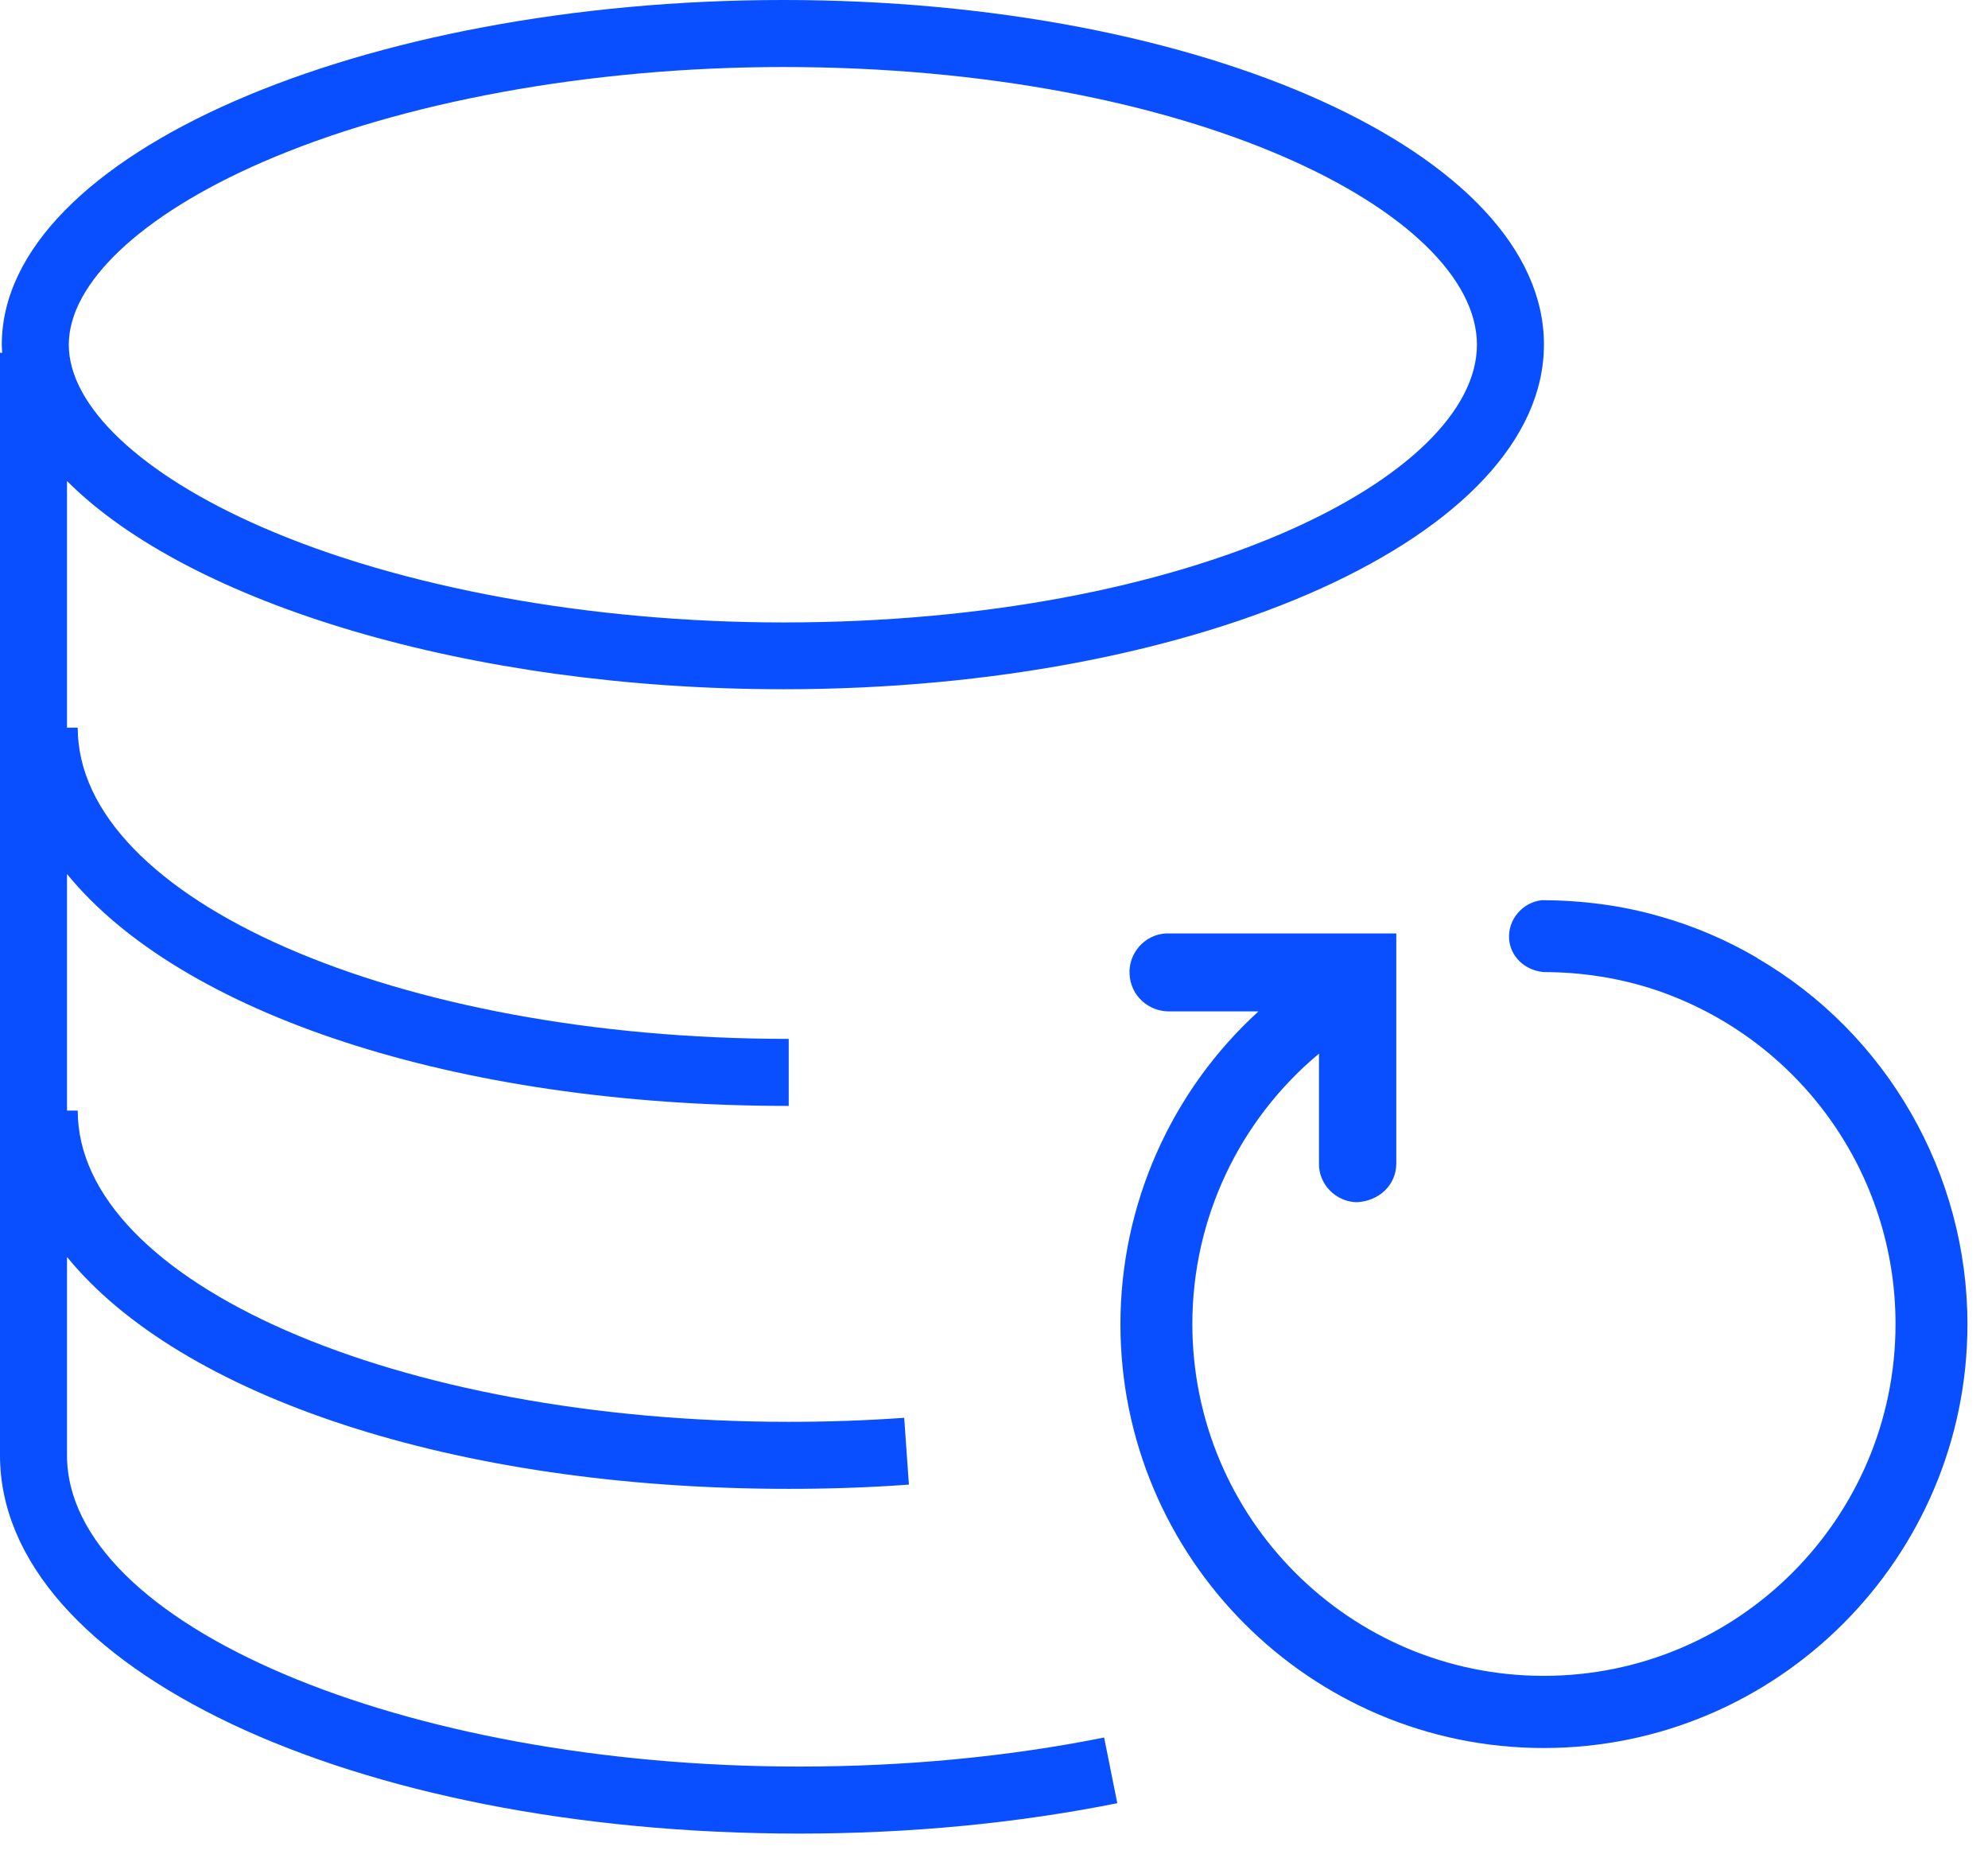 <svg width="89" height="83" viewBox="0 0 89 83" fill="none" xmlns="http://www.w3.org/2000/svg">
<path d="M78.66 42.87C77.29 42.07 75.84 41.45 74.32 41.02C72.63 40.53 70.86 40.3 69.03 40.29C68.15 40.39 67.5 41.17 67.56 42.03C67.62 42.81 68.25 43.43 69.11 43.51C70.83 43.51 72.54 43.78 74.15 44.32C80.56 46.5 84.86 52.5 84.86 59.26C84.86 67.95 77.8 75.01 69.11 75.01C60.42 75.01 53.38 67.95 53.38 59.26C53.38 54.56 55.47 50.14 59.05 47.16V52.04C59.03 52.5 59.21 52.95 59.53 53.28C59.85 53.61 60.3 53.81 60.76 53.81C61.75 53.75 62.5 53.04 62.51 52.09V41.78H52.2C51.24 41.83 50.51 42.67 50.57 43.61C50.62 44.57 51.41 45.27 52.34 45.27H56.34C52.42 48.84 50.16 53.93 50.16 59.27C50.16 69.73 58.66 78.24 69.11 78.24C79.56 78.24 88.08 69.73 88.08 59.27C88.08 52.54 84.48 46.26 78.66 42.88V42.87Z" fill="#094EFF"/>
<path d="M35.78 79.07C18.01 79.07 3 72.69 3 65.14V56.26C8.06 62.47 20.28 66.64 35.31 66.64C37.12 66.64 38.93 66.58 40.69 66.45L40.48 63.46C38.79 63.58 37.05 63.64 35.31 63.64C17.76 63.64 3.48 57.39 3.48 49.71H3V39.12C8.06 45.33 20.28 49.5 35.31 49.5V46.5C17.76 46.5 3.48 40.25 3.48 32.57H3V21.53C8.48 27.02 21.04 30.85 35.07 30.85C53.88 30.85 69.12 23.95 69.12 15.42C69.12 6.89 53.88 0 35.07 0C16.26 0 0.08 6.9 0.08 15.43C0.08 15.55 0.09 15.67 0.1 15.79H0V65.14C0 74.63 15.72 82.07 35.78 82.07C40.73 82.07 45.52 81.61 50.02 80.71L49.43 77.77C45.13 78.63 40.54 79.07 35.78 79.07ZM11.72 7.27C17.93 4.56 26.44 3 35.07 3C53.37 3 66.12 9.55 66.12 15.43C66.12 21.31 53.37 27.86 35.07 27.86C26.45 27.86 17.93 26.3 11.72 23.59C6.31 21.23 3.08 18.18 3.08 15.43C3.08 12.68 6.31 9.63 11.72 7.27Z" fill="#094EFF"/>
</svg>
